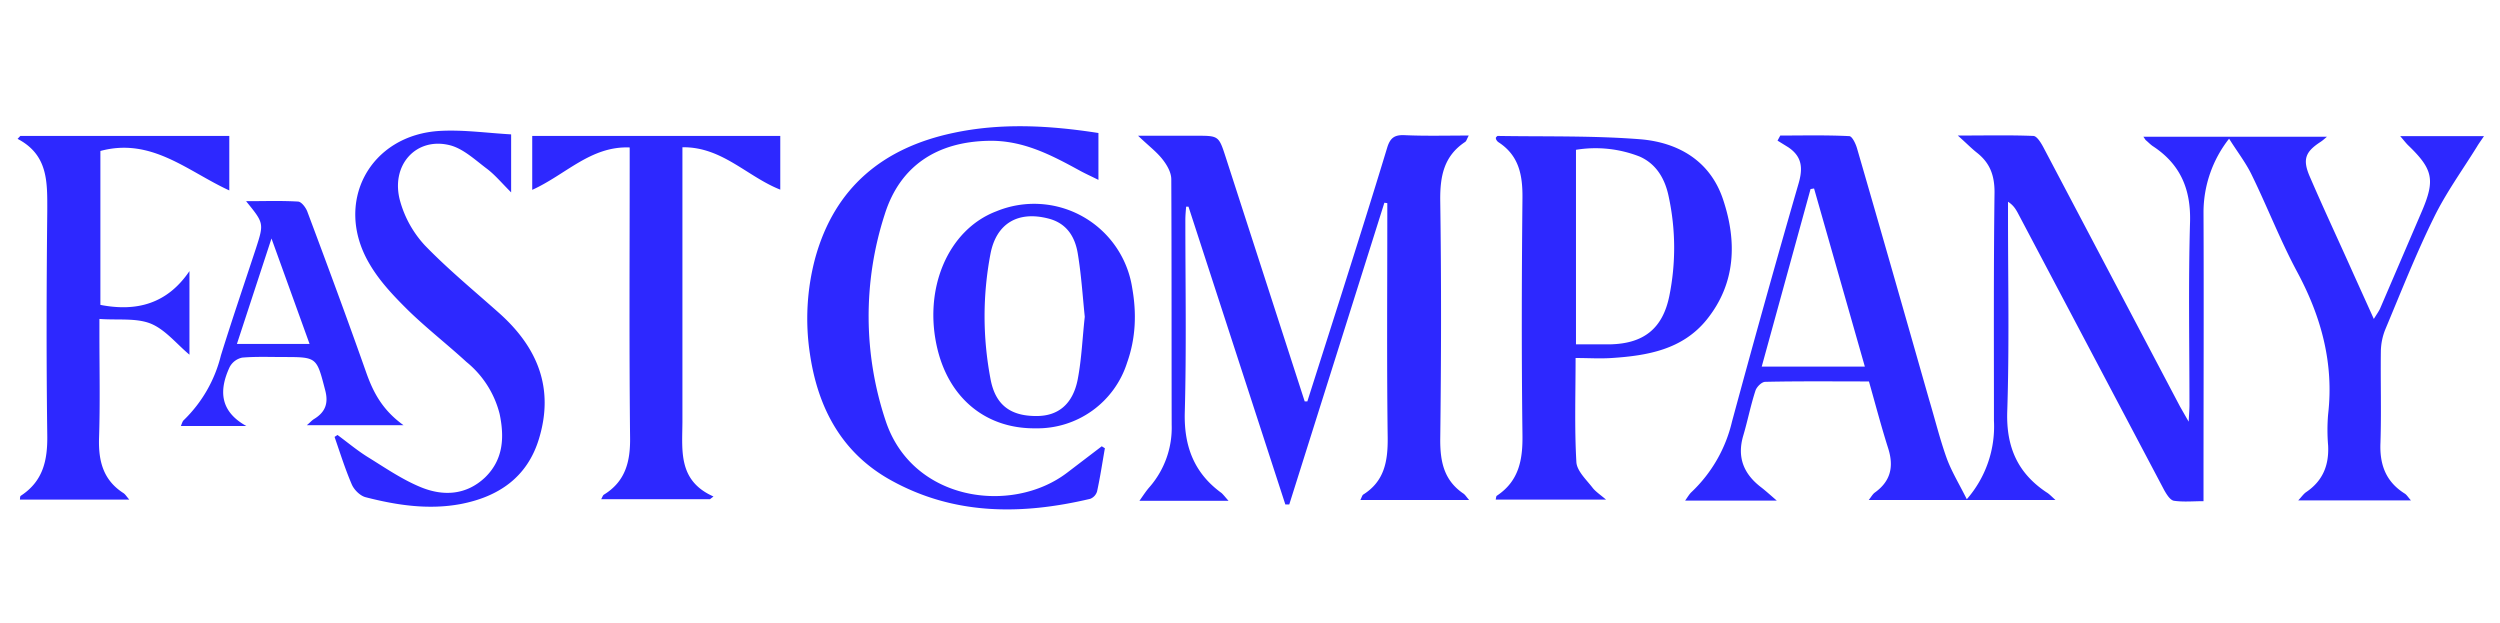 <svg xmlns="http://www.w3.org/2000/svg" xml:space="preserve" viewBox="0 0 1280 319"><g fill="#2D28FF" fill-rule="evenodd" clip-rule="evenodd"><path d="M909.8 256.3h-47c1.4-2 2.2-3.4 3.3-4.4a72.5 72.5 0 0 0 20.7-36.1c11-40.6 22.3-81.2 34-121.6 2.4-8.1 1.9-14-5.2-18.8l-5.5-3.4 1.4-2.6c11.8 0 23.5-.3 35.3.3 1.5 0 3.4 4 4.1 6.6 12.4 42.7 24.6 85.5 36.8 128.3 3 10 5.5 20.2 9 30 2.5 6.8 6.3 13 10.3 21a56.6 56.6 0 0 0 13.9-40.2c0-39-.2-78 .3-117 0-8.7-2.4-15-9-20.2-2.8-2.2-5.3-4.8-9.8-8.8 14.3 0 26.5-.3 38.7.2 1.8.1 3.8 3.4 5 5.6l70.1 133 4.4 7.7c.2-4 .4-6.3.4-8.6 0-31.1-.6-62.4.3-93.5.5-17-5-29.8-19.1-39-1.3-.9-2.3-2-3.4-2.9-.4-.3-.6-.8-1.4-1.9h94c-1.5 1.3-2.3 2-3.2 2.6-7.9 5.1-9.4 9-5.6 17.8 7.2 16.7 15 33.3 22.4 49.9l10.4 23c1.4-2.3 2.5-3.8 3.2-5.3l21.6-50.3c6.6-15.6 5.4-21.1-6.9-33-1.3-1.2-2.4-2.7-4.4-5h42.9c-1.4 2.1-2.6 3.7-3.6 5.4-7.5 12.1-16 23.8-22.2 36.6-9.1 18.5-16.7 37.8-24.7 56.9a31.1 31.1 0 0 0-2.3 11.2c-.2 15.6.3 31.2-.2 46.8-.5 11.2 2.7 20 12.4 26.1 1 .6 1.6 1.7 3.2 3.5h-57.7c1.7-1.8 2.7-3.3 4-4.2 8.6-5.8 11.8-13.8 11.3-23.9a95 95 0 0 1 0-16c3-26.1-3.5-49.9-15.8-72.8-8.6-16-15.2-33.1-23.2-49.5-3.1-6.5-7.6-12.2-11.7-18.8a61 61 0 0 0-13.1 37.6c.2 46 0 92.1 0 138.2v9.8c-5.2 0-10.3.5-15.1-.2-2-.3-3.8-3.3-5-5.4l-75-142c-1.1-2-2.3-4-5-5.7v7.5c0 33.4.7 66.8-.4 100.2-.5 18 5.4 31.2 20 41 1.4.8 2.5 2 4.7 4h-95.6c1.2-1.5 2-3 3.1-3.8 8.1-5.8 9.8-13.2 6.9-22.5-3.6-11.3-6.6-22.8-9.9-34.4-18 0-35.6-.2-53.1.2-1.8 0-4.4 2.6-5 4.5-2.5 7.6-4 15.5-6.3 23.2-3.2 11 .3 19.5 9.2 26.3 2.2 1.7 4.3 3.6 8 6.8zm45-68.6-26-91.2-1.8.3-25 90.9h52.7zm-285.4 17.7 17.2-54c8-25.3 16-50.6 23.7-76 1.5-4.7 3.6-6.4 8.7-6.2 10.7.5 21.3.2 33 .2-1 1.8-1.2 2.9-1.9 3.3-10.8 7.2-12.8 17.4-12.7 29.8.6 41 .5 81.8 0 122.8 0 11.3 2 20.6 11.7 27.3 1 .6 1.6 1.7 3.1 3.4h-55.7c.7-1.3.9-2.4 1.5-2.8 10.8-6.8 12.6-17 12.5-29-.5-37.6-.2-75-.2-112.6V104l-1.5-.2-48.7 154.5h-2l-49.6-152.5h-1.2c-.2 2.4-.4 4.6-.4 7 0 32.8.6 65.7-.3 98.6-.4 17.3 4.9 30.9 18.8 41 1 .9 1.8 2 3.6 4h-45.6c2.1-3 3.6-5.3 5.4-7.3a46.2 46.2 0 0 0 11.1-31.6c-.1-42 0-83.8-.2-125.7 0-3.5-2.2-7.3-4.4-10.1-3.1-4-7.2-7-12.6-12.2h29.7c11.6 0 11.6 0 15.2 11.1L668 205.5h1.4zm137.3-22.1c0 18.3-.6 35.8.4 53.2.2 4.5 5 9 8.2 13.1 1.5 2 3.8 3.5 7 6.2h-56.5c.2-.8.2-1.8.6-2 11.3-7.5 13.3-18.4 13.1-31.2-.5-40.4-.4-80.8 0-121.3.1-11.7-1.8-21.7-12.3-28.5-.6-.4-1-1-1.3-1.7v-.7c.3-.3.6-.8 1-.8 24.3.4 48.7-.2 72.9 1.7 19.4 1.6 35.8 11 42.4 30.8 7.2 21.5 6.6 43-8.4 61.6-12.4 15.3-30.3 18.4-48.6 19.6-6 .4-12 0-18.5 0zm.2-7h17.6c17-.4 26.8-8 30.2-24.8a124 124 0 0 0-.3-50.7c-1.8-8.9-6.1-16.7-14.8-20.6a61.8 61.8 0 0 0-32.7-3.5v99.6zM10.4 69.6h107v27.9c-21.2-9.7-39.8-27.3-66-20.2v78.8c18.5 3.6 34.2-.5 45.6-17.3v42.8c-6.6-5.5-12.3-12.8-19.8-15.9-7.5-3-16.7-1.7-26.3-2.4v8c0 17.8.4 35.6-.2 53.3-.3 11.6 2.2 21.2 12.4 27.8 1 .6 1.6 1.7 3.1 3.4h-56c.1-.8 0-1.7.5-2 11.3-7.4 13.7-18 13.5-31-.5-38.2-.4-76.4 0-114.7 0-14.5.7-28.7-15.2-37l1.4-1.5zm555.3 159.9c-1.3 7.4-2.4 14.8-4 22.1a5.9 5.9 0 0 1-3.5 3.8c-35.1 8.3-69.7 8.5-102.2-9.6-25-13.9-37.2-36.8-41.3-64.5a120 120 0 0 1 2.7-49.2c10-36.2 34.8-56.4 70.5-64 24.6-5.3 49.4-3.9 74.5 0v24c-3.4-1.7-6.3-3-9.1-4.5-14.8-8.1-29.4-15.9-47.2-15.5-26 .5-45.2 12.5-53.1 37.6a169 169 0 0 0 .4 105.6c13.6 41.5 64.7 48.3 93 26.7l17.7-13.5 1.6 1zM272.5 97.2V69.6h127v27.5c-17-6.7-29.8-22-50.1-21.7v140.8c-.1 14.7-2.2 30 15.9 38l-1.8 1.4h-55.7c.6-1 .8-2 1.5-2.4 11-6.8 13.5-17 13.3-29.4-.5-46.5-.2-93-.2-139.5v-8.8c-20-.8-32.8 14-49.9 21.7zm-99.7 125.5c5 3.7 9.8 7.7 15 11 9.1 5.6 18 11.8 27.8 15.8 11.3 4.6 23 4.1 32.7-5 9.5-9.2 10-20.7 7.5-32.6a50 50 0 0 0-17-26.6c-9.7-8.9-20.1-17-29.5-26.1-7.4-7.3-14.8-15-20-23.9-18.8-31.5 0-66.5 36.4-68.3 11.8-.6 23.7 1.1 36 1.8v29.7c-5-5-8.3-9-12.4-12.1-6-4.5-12-10.2-18.8-12-17.5-4.5-30.8 10.3-25.6 28.7a55.3 55.3 0 0 0 12.6 22.5c12 12.4 25.4 23.4 38.3 34.9 19.4 17.4 28 38.2 20.2 64-6 20-20.9 29.9-40.3 33.6-16.3 3-32.5.6-48.4-3.5-2.9-.7-6-3.8-7.2-6.6-3.4-7.9-6-16.2-8.8-24.3l1.5-1z"/><path d="M530 219.3c-24.9.2-43.8-15-50-40.5-7.5-30.9 5.4-61.2 30.1-70.6a50.8 50.8 0 0 1 69.6 39.3c2.3 13 1.8 25.7-2.6 38.1a48.2 48.2 0 0 1-47 33.7zm25.4-57.1c-1.1-10.8-1.8-21.7-3.6-32.5-1.4-8.4-5.6-15.4-15-17.8-15.4-4-26.7 2.3-29.7 18.2-4 21.1-4 42.5 0 63.7 2.4 13.4 10.1 19.2 23.4 19.2 11.2.1 18.8-6 21.3-18.8 2-10.5 2.4-21.2 3.6-32zM125.9 103c9.8 0 18.2-.3 26.6.2 1.8 0 4 3 4.8 5 10.3 27.5 20.5 55 30.3 82.8 3.6 10.1 8.3 19 19 26.7h-49.5c1.7-1.4 2.5-2.4 3.6-3.1 5.8-3.5 7.6-8 5.8-14.8-4.4-16.9-4.1-17-21.3-17-7 0-14.2-.3-21.2.3a9.5 9.5 0 0 0-6.4 4.8c-5.6 12-5 22.7 8.5 30.2H92.6c.5-1.1.8-2.4 1.5-3a69.1 69.1 0 0 0 19-33.1c5.7-18.3 11.9-36.5 17.9-54.7 4.2-13 4.2-13-5.1-24.4zm32.6 73.1-19.5-54-17.7 54h37.2z"/></g></svg>